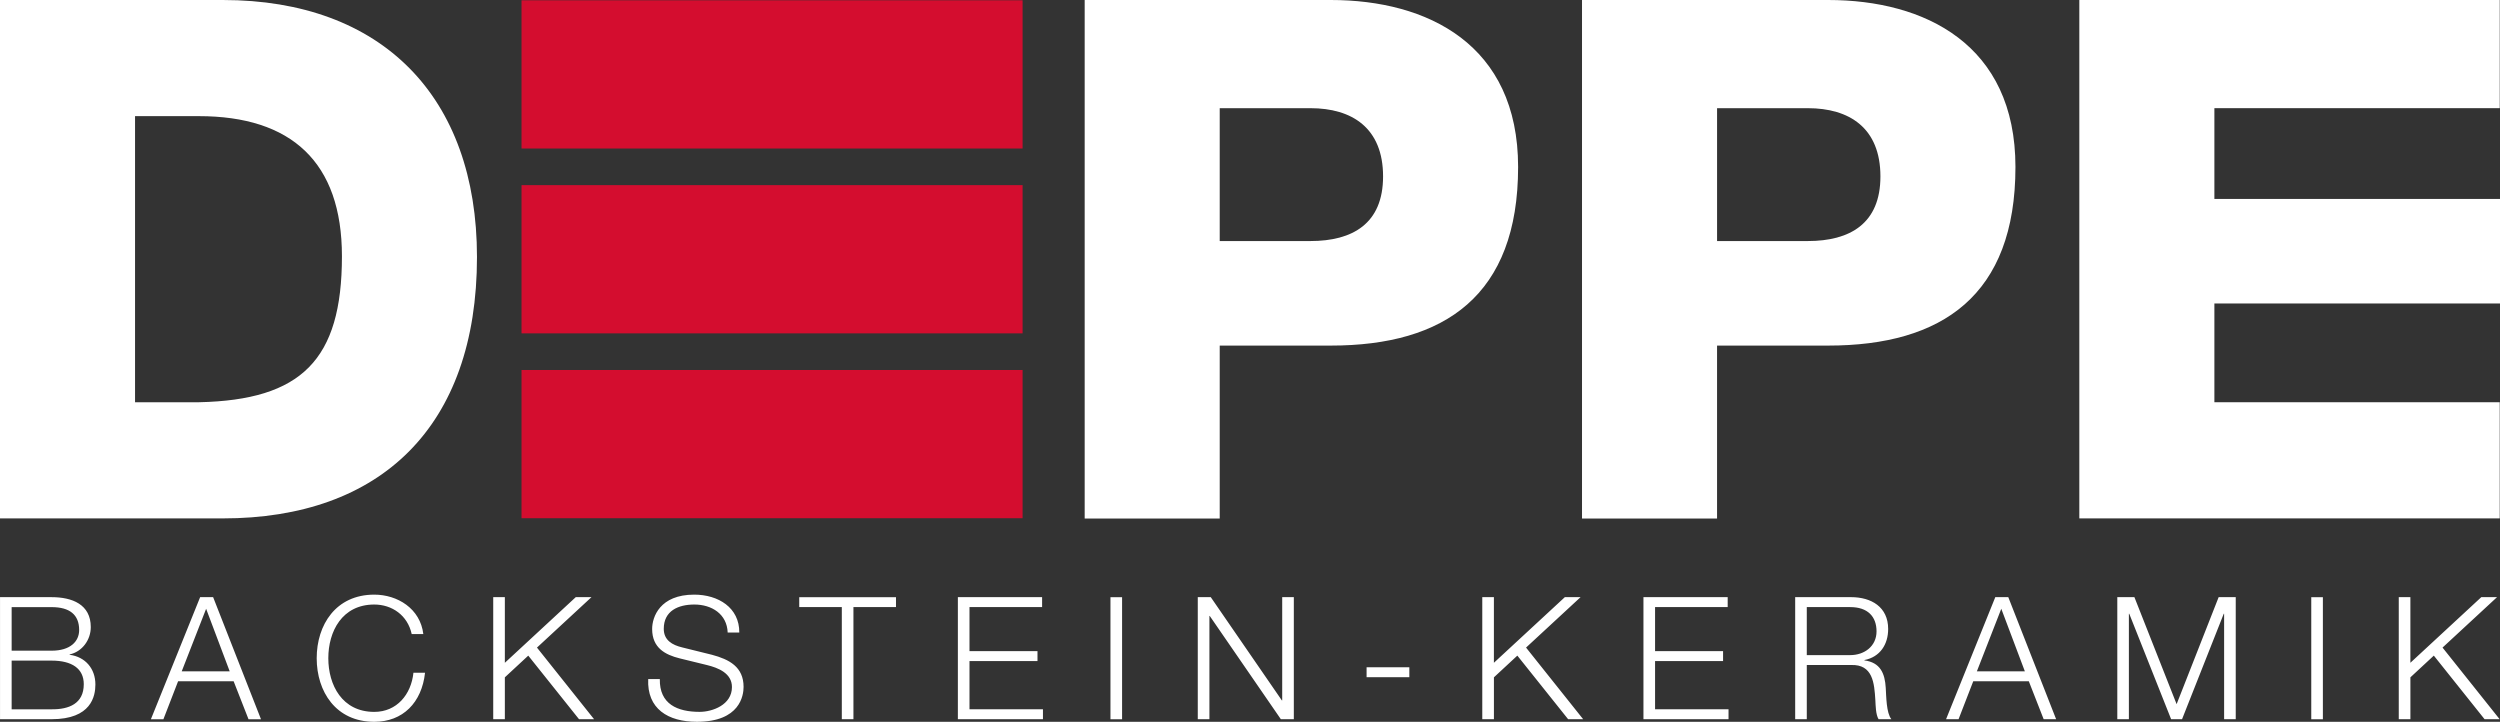 <?xml version="1.0" encoding="utf-8"?>
<svg xmlns="http://www.w3.org/2000/svg" enable-background="new 0 0 595.28 841.89" height="41.739" id="Ebene_1" preserveAspectRatio="none" version="1.1" viewBox="0 0 144.566 41.739" width="144.566" x="0px" y="0px">
  <rect x="0" y="0" width="144.566" height="41.739" fill="#333333" stroke="none"/>
  <defs id="defs33"/>
  <g id="g3" transform="translate(-226,-401.152)">
    <path d="m 364.712,442.74 0,-7.057 0.672,0 0,3.795 4.101,-3.795 0.91,0 -3.152,2.916 3.301,4.141 -0.871,0 -2.934,-3.676 -1.354,1.256 0,2.42 -0.673,0 z m -5.06,-7.056 0.672,0 0,7.059 -0.672,0 0,-7.059 z m -11.216,7.058 0,-7.059 0.989,0 2.441,6.188 2.431,-6.188 0.988,0 0,7.057 -0.672,0 0,-6.098 -0.021,0 -2.411,6.098 -0.633,0 -2.421,-6.098 -0.021,0 0,6.1 -0.67,0 z m -6.709,-6.387 -1.412,3.619 2.776,0 -1.364,-3.619 z m -3.193,6.387 2.847,-7.059 0.751,0 2.767,7.059 -0.721,0 -0.859,-2.195 -3.213,0 -0.85,2.195 -0.722,0 z m -8.054,-6.484 0,2.777 2.512,0 c 0.82,0 1.521,-0.514 1.521,-1.373 0,-0.861 -0.514,-1.404 -1.521,-1.404 l -2.512,0 z m -0.671,6.484 0,-7.059 3.232,0 c 1.165,0 2.145,0.564 2.145,1.84 0,0.889 -0.465,1.619 -1.373,1.797 l 0,0.021 c 0.918,0.119 1.186,0.75 1.233,1.59 0.031,0.486 0.031,1.453 0.326,1.811 l -0.741,0 c -0.168,-0.277 -0.168,-0.803 -0.186,-1.098 -0.061,-0.988 -0.139,-2.086 -1.414,-2.037 l -2.551,0 0,3.135 -0.671,0 z m -8.774,-0.002 0,-7.057 4.871,0 0,0.574 -4.199,0 0,2.549 3.932,0 0,0.574 -3.932,0 0,2.787 4.248,0 0,0.572 -4.92,0 z m -9.32,0 0,-7.057 0.672,0 0,3.795 4.102,-3.795 0.91,0 -3.153,2.916 3.301,4.141 -0.869,0 -2.936,-3.676 -1.354,1.256 0,2.42 -0.673,0 z m -4.218,-2.429 -2.472,0 0,-0.574 2.472,0 0,0.574 z m -12.234,2.431 0,-7.059 0.751,0 4.111,5.971 0.02,0 0,-5.971 0.672,0 0,7.059 -0.75,0 -4.111,-5.971 -0.02,0 0,5.971 -0.673,0 z m -5.049,-7.058 0.672,0 0,7.059 -0.672,0 0,-7.059 z m -8.824,7.056 0,-7.057 4.871,0 0,0.574 -4.199,0 0,2.549 3.932,0 0,0.574 -3.932,0 0,2.787 4.248,0 0,0.572 -4.92,0 z m -9.173,-6.482 0,-0.574 5.595,0 0,0.574 -2.461,0 0,6.484 -0.672,0 0,-6.484 -2.462,0 z m -8.734,4.16 0.672,0 c -0.029,1.453 1.018,1.898 2.303,1.898 0.741,0 1.868,-0.404 1.868,-1.434 0,-0.801 -0.801,-1.117 -1.453,-1.275 l -1.571,-0.385 c -0.831,-0.207 -1.591,-0.602 -1.591,-1.699 0,-0.691 0.444,-1.986 2.431,-1.986 1.393,0 2.619,0.75 2.609,2.193 l -0.672,0 c -0.04,-1.078 -0.929,-1.621 -1.927,-1.621 -0.92,0 -1.769,0.355 -1.769,1.404 0,0.662 0.494,0.938 1.067,1.076 l 1.72,0.426 c 0.998,0.266 1.828,0.701 1.828,1.857 0,0.484 -0.198,2.018 -2.698,2.018 -1.67,0.001 -2.896,-0.751 -2.817,-2.472 0,0 -0.079,1.721 0,0 0,0 -0.079,1.721 0,0 m -8.962,2.322 0,-7.057 0.672,0 0,3.795 4.1,-3.795 0.909,0 -3.151,2.916 3.301,4.141 -0.87,0 -2.935,-3.676 -1.354,1.256 0,2.42 -0.672,0 z m -4.042,-4.922 -0.672,0 c -0.236,-1.086 -1.137,-1.709 -2.165,-1.709 -1.866,0 -2.657,1.563 -2.657,3.104 0,1.541 0.791,3.104 2.657,3.104 1.305,0 2.135,-1.008 2.265,-2.264 l 0.671,0 c -0.188,1.729 -1.285,2.838 -2.936,2.838 -2.222,0 -3.329,-1.75 -3.329,-3.678 0,-1.928 1.107,-3.676 3.329,-3.676 1.336,0 2.659,0.801 2.837,2.281 0,0 -0.178,-1.48 0,0 0,0 -0.178,-1.48 0,0 m -12.56,-1.463 -1.412,3.619 2.776,0 -1.364,-3.619 z m -3.193,6.387 2.847,-7.059 0.751,0 2.767,7.059 -0.721,0 -0.86,-2.195 -3.212,0 -0.849,2.195 -0.723,0 z m -8.053,-6.484 0,2.52 2.313,0 c 1.077,0 1.591,-0.533 1.591,-1.195 0,-0.881 -0.543,-1.324 -1.591,-1.324 l -2.313,0 z m -0.672,6.482 0,-7.057 2.985,0 c 1.186,0 2.263,0.418 2.263,1.73 0,0.74 -0.494,1.424 -1.225,1.582 l 0,0.02 c 0.909,0.119 1.492,0.799 1.492,1.719 0,0.672 -0.237,2.006 -2.53,2.006 l -2.985,0 z m 0.672,-3.388 0,2.816 2.313,0 c 0.998,0.01 1.858,-0.326 1.858,-1.453 0,-0.9 -0.682,-1.363 -1.858,-1.363 l -2.313,0 z" id="path5" style="fill:#ffffff"/>
  </g>
  <polygon id="polygon7" points="354.05,424.412 354.05,418.701 370.566,418.701 370.566,412.656 354.05,412.656 354.05,407.407 370.551,407.407 370.551,401.152 346.24,401.152 346.24,431.129 370.55,431.129 370.55,424.412" style="fill:#ffffff" transform="translate(-226,-401.152)"/>
  <g id="g9" transform="translate(-226,-401.152)">
    <path d="m 317.482,431.137 0,-29.985 14.232,0 c 5.584,0 10.832,2.562 10.832,9.656 0,7.43 -4.24,10.328 -10.832,10.328 l -6.423,0 0,10 -7.809,0 z m 7.81,-23.73 0,7.684 5.248,0 c 2.435,0 4.198,-1.007 4.198,-3.736 0,-2.813 -1.805,-3.947 -4.198,-3.947 l -5.248,0 z" id="path11" style="fill:#ffffff"/>
    <path d="m 288.723,431.137 0,-29.985 14.233,0 c 5.584,0 10.831,2.562 10.831,9.656 0,7.43 -4.239,10.328 -10.831,10.328 l -6.424,0 0,10 -7.809,0 z m 7.809,-23.73 0,7.684 5.247,0 c 2.436,0 4.199,-1.007 4.199,-3.736 0,-2.813 -1.806,-3.947 -4.199,-3.947 l -5.247,0 z" id="path13" style="fill:#ffffff"/>
    <path d="m 226,431.129 0,-29.977 12.889,0 c 9.194,0 14.693,5.583 14.693,14.862 0,9.824 -5.584,15.115 -14.693,15.115 l -12.889,0 z m 7.809,-23.26 0,16.543 3.694,0 c 5.92,-0.129 8.27,-2.436 8.27,-8.441 0,-5.457 -2.938,-8.103 -8.27,-8.103 l -3.694,0 z" id="path15" style="fill:#ffffff"/>
  </g>
  <path d="m 30.158,29.967 28.975,0 0,-8.572 -28.975,0 0,8.572 z m 0,-10.69 28.975,0 0,-8.571 -28.975,0 0,8.571 z m 0,-10.689 28.975,0 0,-8.571 -28.975,0 0,8.571 z" id="path17" style="fill:#d40d2f"/>
  <g id="g19" transform="translate(-226,-401.152)"/>
  <g id="g21" transform="translate(-226,-401.152)"/>
  <g id="g23" transform="translate(-226,-401.152)"/>
  <g id="g25" transform="translate(-226,-401.152)"/>
  <g id="g27" transform="translate(-226,-401.152)"/>
  <g id="g29" transform="translate(-226,-401.152)"/>
</svg>